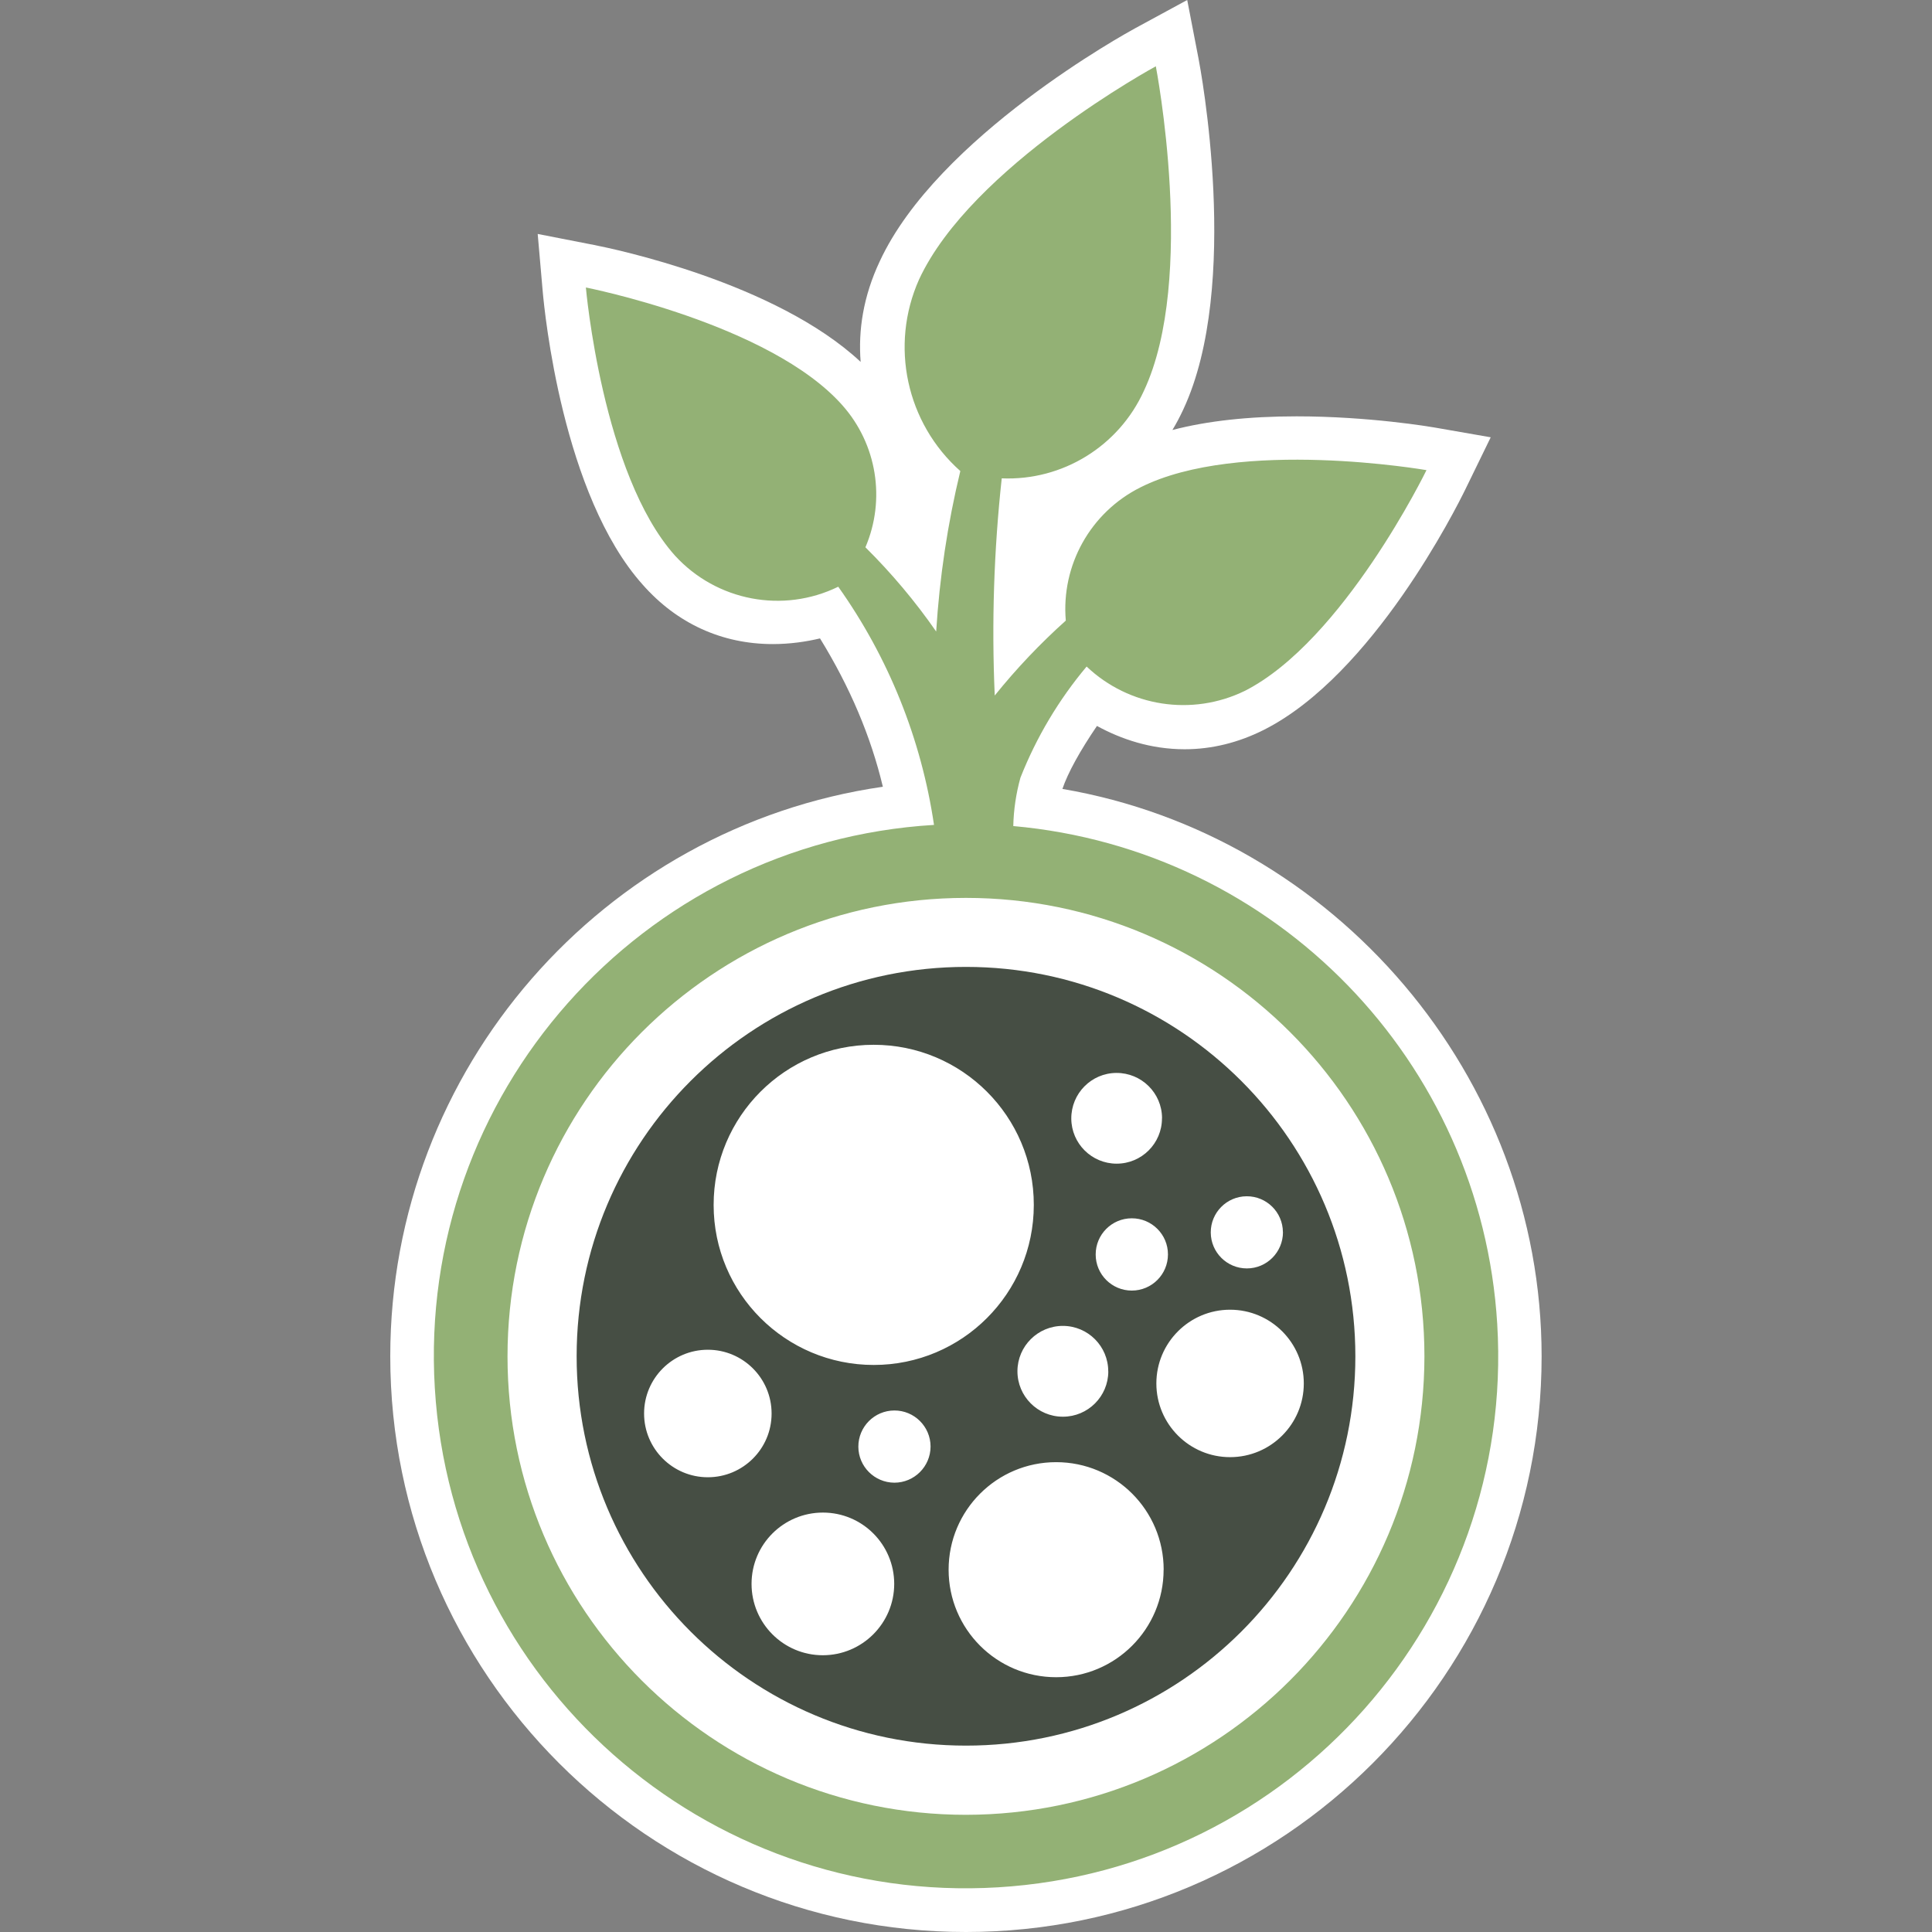 <?xml version="1.0" encoding="UTF-8"?>
<svg id="favicon-fachverband-pflanzenkohle" xmlns="http://www.w3.org/2000/svg" width="32" height="32" viewBox="0 0 32 32">
  <rect x="0" y="0" width="32" height="32" fill="#808080" stroke="none"/>
  <defs>
    <style>
      .cls-1 {
        fill: #fff;
      }

      .cls-2 {
        fill: #93b175;
      }

      .cls-3 {
        fill: #464e44;
      }

      .cls-4 {
        fill: none;
      }
    </style>
  </defs>
  <g id="favicon">
    <g>
      <rect class="cls-4" width="32" height="32"/>
      <path id="outline-bildmarke" class="cls-1" d="m17.597,13.067c.089-.265.292-.632.572-1.043.397.217.888.386,1.453.386.448,0,.892-.109,1.317-.324,1.799-.912,3.182-3.673,3.334-3.985l.418-.858-.941-.164c-.043-.007-1.068-.183-2.274-.183-.791,0-1.479.075-2.057.226.065-.108.125-.221.18-.34.963-2.059.281-5.667.251-5.819l-.186-.963-.862.468c-.134.073-3.274,1.795-4.231,3.861-.272.578-.358,1.141-.316,1.665-1.409-1.316-4.095-1.874-4.413-1.936l-.936-.183.083.951c.03.341.329,3.376,1.657,4.859.566.642,1.312.983,2.154.983.286,0,.551-.039.782-.094.498.81.842,1.623,1.041,2.457-4.636.671-8.159,4.669-8.159,9.434,0,5.258,4.277,9.535,9.534,9.535s9.536-4.277,9.536-9.535c0-4.639-3.43-8.629-7.938-9.398Z"/>
      <path id="pflanzenhuelle" class="cls-2" d="m16.783,13.685c.006-.272.046-.543.119-.805.264-.668.634-1.29,1.096-1.84.703.667,1.747.828,2.618.404,1.634-.828,3.011-3.657,3.011-3.657,0,0-3.103-.54-4.741.287-.824.414-1.312,1.287-1.233,2.205-.425.381-.819.796-1.177,1.241-.053-1.2-.014-2.403.116-3.597,1.006.042,1.937-.531,2.354-1.448.879-1.87.198-5.377.198-5.377,0,0-3.055,1.658-3.922,3.532-.488,1.093-.211,2.377.684,3.172-.211.873-.344,1.762-.4,2.658-.347-.5-.74-.967-1.172-1.395.339-.793.19-1.71-.383-2.354-1.198-1.351-4.247-1.949-4.247-1.949,0,0,.27,3.095,1.477,4.442.688.751,1.788.961,2.703.514.832,1.171,1.376,2.523,1.586,3.945-4.859.293-8.561,4.47-8.268,9.329.293,4.859,4.47,8.561,9.329,8.268,4.859-.293,8.561-4.47,8.268-9.329-.263-4.355-3.672-7.862-8.017-8.249v.002Zm-.783,16.374c-4.194,0-7.594-3.399-7.594-7.593,0-4.194,3.399-7.594,7.593-7.594s7.594,3.399,7.594,7.593h0c-.004,4.192-3.401,7.589-7.593,7.594Z"/>
      <path id="kohle" class="cls-3" d="m22.449,22.465c0,3.562-2.888,6.449-6.45,6.448-3.562,0-6.449-2.888-6.448-6.45,0-3.562,2.888-6.449,6.45-6.448,3.561,0,6.448,2.888,6.448,6.45m-5.326-2.51c0-1.464-1.189-2.651-2.653-2.65-1.464,0-2.651,1.189-2.65,2.653,0,1.464,1.188,2.65,2.652,2.65,1.464,0,2.65-1.186,2.651-2.649,0-.001,0-.002,0-.004m2.124-1.437c-.002-.415-.341-.749-.756-.747-.415.002-.749.341-.747.756.002.413.338.747.751.747.415,0,.751-.336.751-.751m2.349,4.391c0-.674-.547-1.221-1.221-1.221s-1.221.547-1.221,1.221.547,1.221,1.221,1.221,1.221-.547,1.221-1.221h0m-3.239-.199c.001-.415-.335-.753-.75-.754-.415-.001-.753.335-.754.75s.335.753.75.754c.001,0,.002,0,.004,0,.414,0,.75-.336.751-.75m.917,3.284c0-.984-.797-1.781-1.781-1.781s-1.781.797-1.781,1.781.797,1.781,1.781,1.781h0c.983,0,1.78-.798,1.78-1.781m.072-5.223c0-.33-.269-.598-.6-.597-.33,0-.598.269-.597.6,0,.33.268.597.598.597.331,0,.599-.268.599-.599h0m-3.932,3.181c-.001-.33-.27-.597-.6-.596-.33.001-.597.27-.596.6.001.328.267.594.596.596.331,0,.599-.268.6-.598,0,0,0,0,0-.001m5.836-3.551c-.002-.33-.271-.596-.601-.594-.33.002-.596.271-.594.601.002.329.269.594.598.594.331,0,.598-.27.598-.601,0,0,0,0,0,0m-8.47,3.004c0-.583-.473-1.056-1.056-1.056s-1.056.473-1.056,1.056.473,1.056,1.056,1.056h0c.582,0,1.055-.471,1.056-1.053,0,0,0-.002,0-.003m2.031,2.823c0-.653-.528-1.182-1.181-1.182-.653,0-1.182.528-1.182,1.181,0,.652.528,1.182,1.18,1.182.652,0,1.182-.529,1.183-1.181"/>
    </g>
  </g>
</svg>